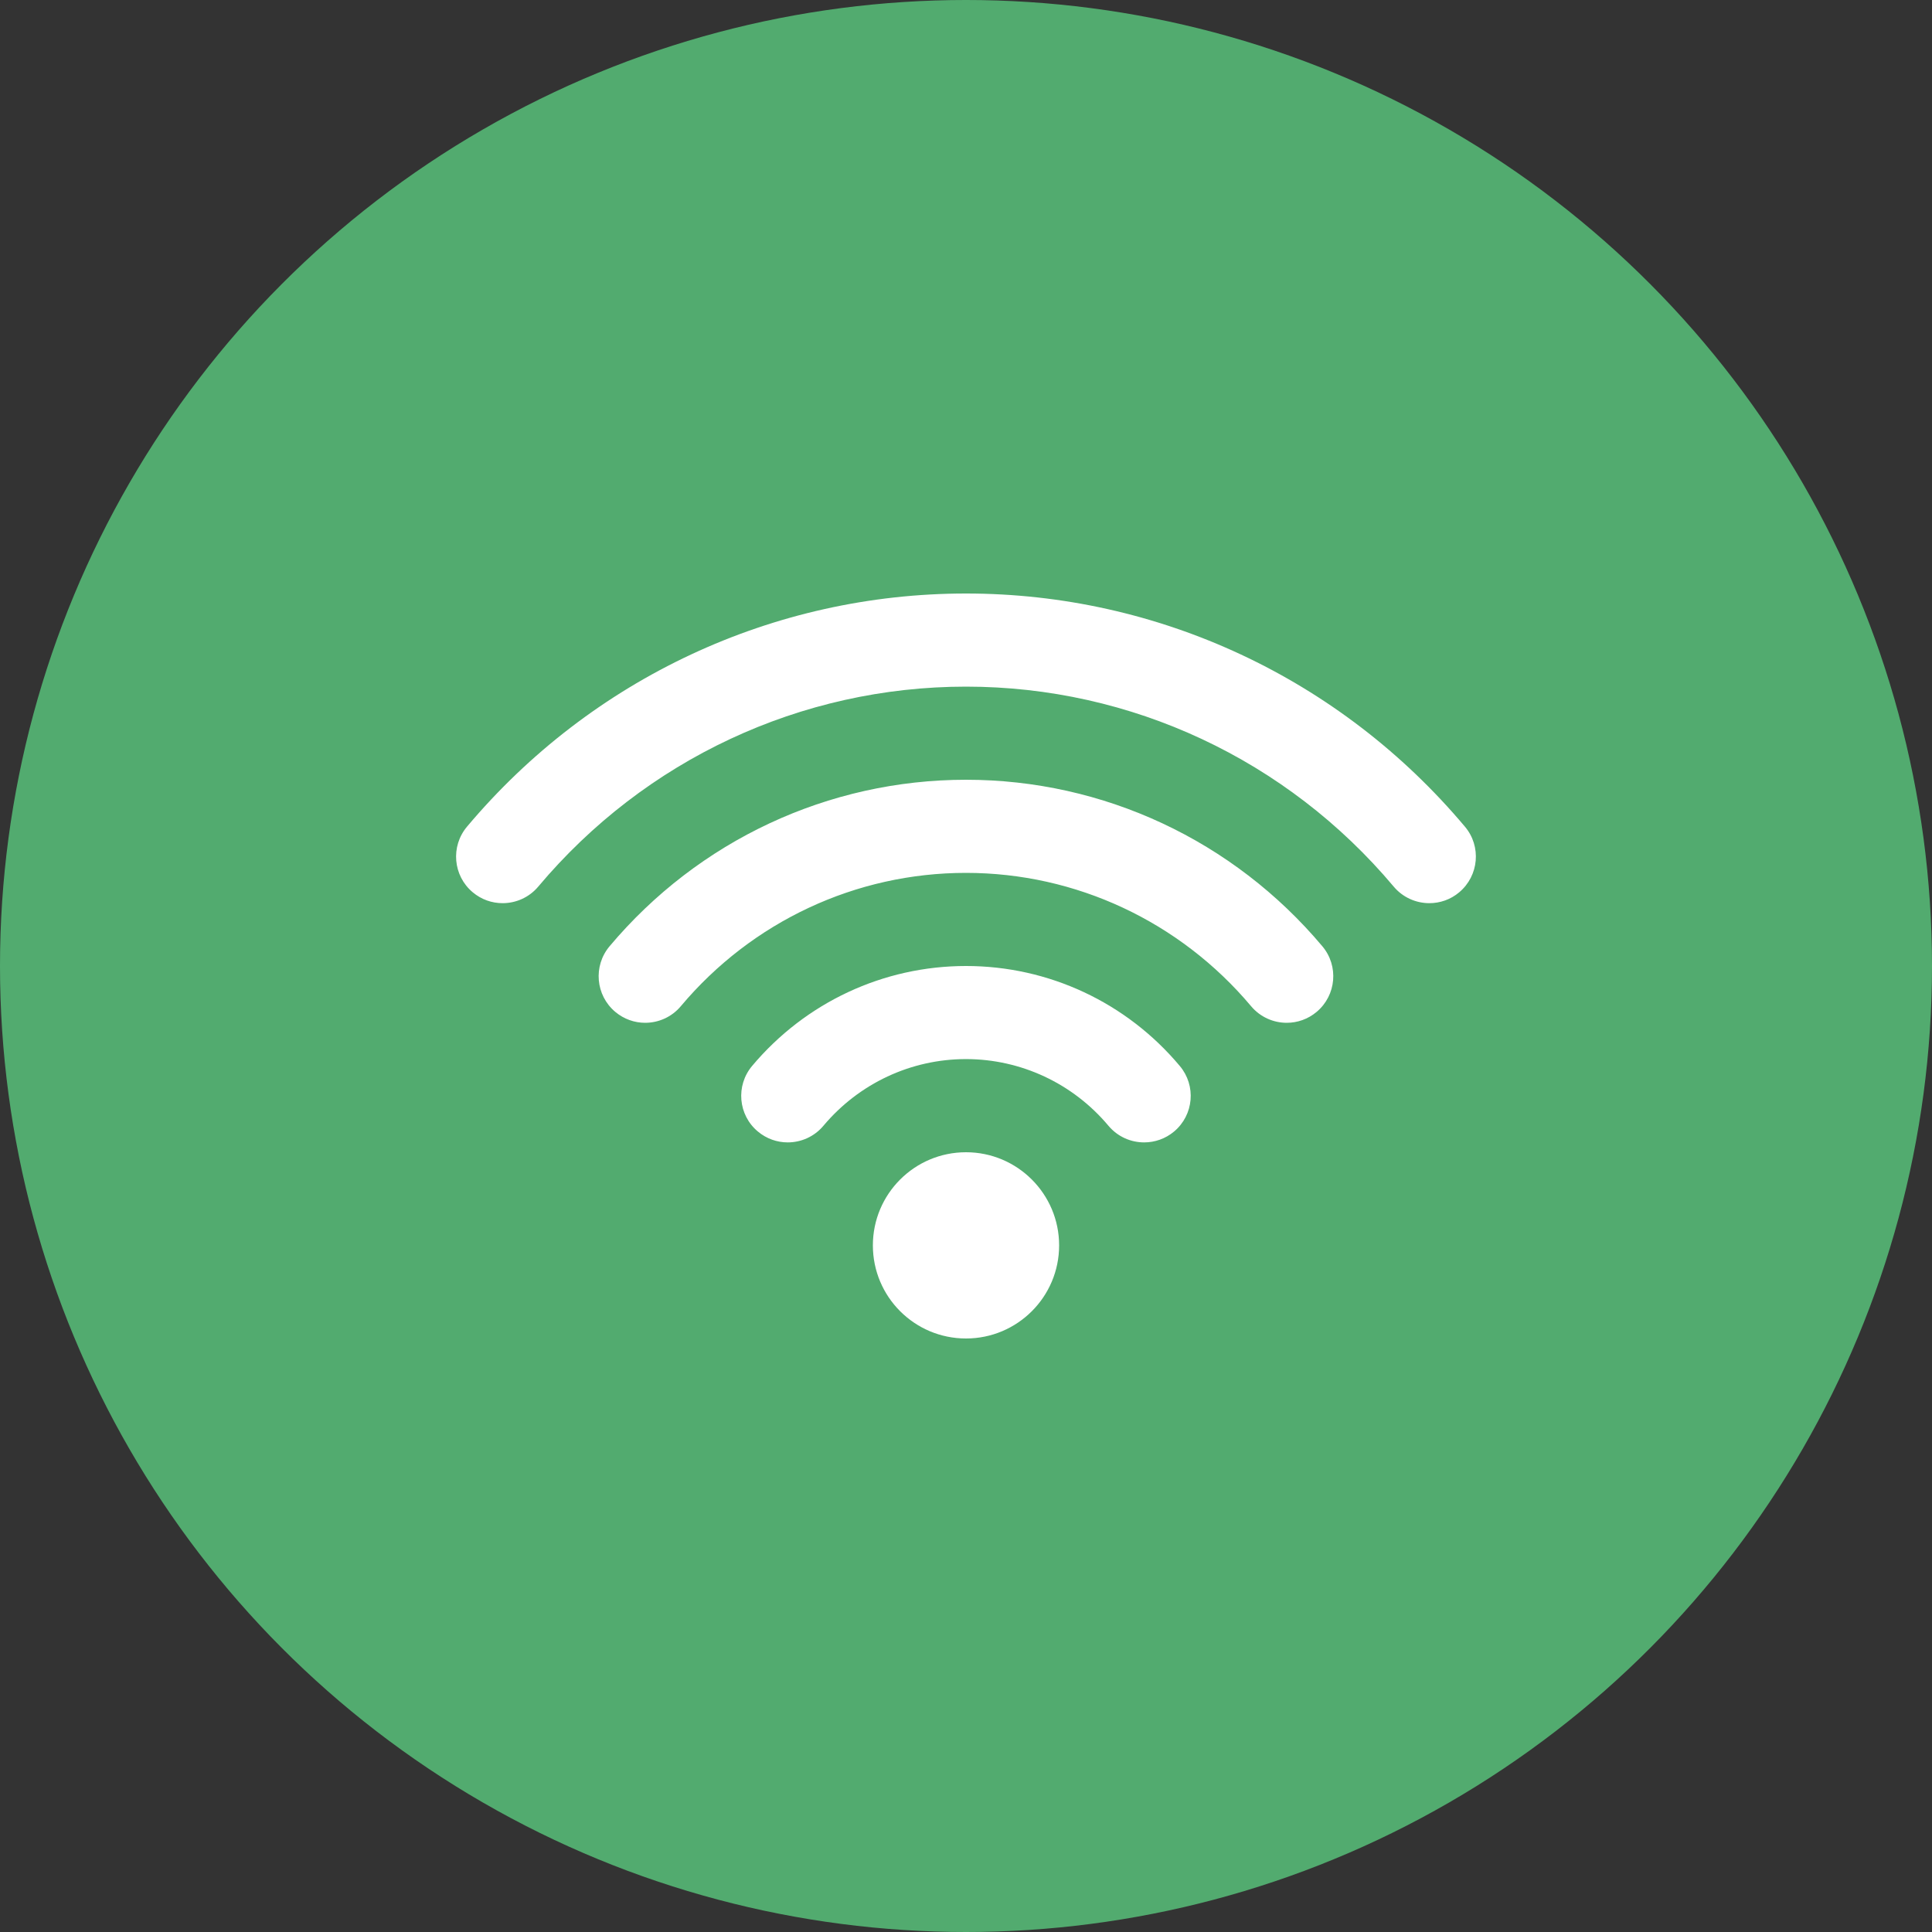 <?xml version="1.0" encoding="utf-8"?>
<!-- Generator: Adobe Illustrator 16.0.4, SVG Export Plug-In . SVG Version: 6.00 Build 0)  -->
<!DOCTYPE svg PUBLIC "-//W3C//DTD SVG 1.1//EN" "http://www.w3.org/Graphics/SVG/1.1/DTD/svg11.dtd">
<svg version="1.1" id="Capa_1" xmlns="http://www.w3.org/2000/svg" xmlns:xlink="http://www.w3.org/1999/xlink" x="0px" y="0px"
	 width="50px" height="50px" viewBox="0 0 50 50" enable-background="new 0 0 50 50" xml:space="preserve">
<rect x="0" y="0" width="50" height="50" fill="#333333" stroke="none"/>
<g>
	<circle fill="#52AB6F" cx="25" cy="25" r="25"/>
	<g id="Wi-Fi_1_">
		<g>
			<path fill="#FFFFFF" d="M25,29.82c-1.332,0-2.41,1.08-2.41,2.41c0,1.331,1.078,2.41,2.41,2.41c1.33,0,2.41-1.079,2.41-2.41
				C27.41,30.9,26.33,29.82,25,29.82z M37.912,21.394c-3.223-3.835-7.93-6.034-12.912-6.034c-4.984,0-9.689,2.199-12.914,6.034
				c-0.428,0.51-0.363,1.27,0.148,1.698c0.225,0.189,0.498,0.282,0.773,0.282c0.344,0,0.686-0.146,0.924-0.43
				C16.695,19.656,20.729,17.77,25,17.77c4.27,0,8.305,1.887,11.068,5.174c0.238,0.284,0.58,0.43,0.924,0.43
				c0.273,0,0.549-0.092,0.773-0.282C38.275,22.663,38.342,21.902,37.912,21.394z M25,20.18c-3.561,0-6.922,1.57-9.225,4.31
				c-0.428,0.51-0.361,1.27,0.148,1.697c0.225,0.189,0.5,0.283,0.773,0.283c0.344,0,0.686-0.146,0.924-0.43
				c1.842-2.192,4.531-3.45,7.379-3.45c2.846,0,5.535,1.258,7.379,3.45c0.238,0.284,0.58,0.43,0.922,0.43
				c0.275,0,0.549-0.093,0.775-0.283c0.51-0.428,0.576-1.188,0.148-1.697C31.92,21.75,28.559,20.18,25,20.18z M25,25
				c-2.139,0-4.154,0.942-5.535,2.586c-0.428,0.509-0.363,1.27,0.148,1.697c0.225,0.189,0.5,0.282,0.773,0.282
				c0.344,0,0.686-0.146,0.924-0.43c0.922-1.097,2.266-1.726,3.689-1.726c1.422,0,2.768,0.629,3.688,1.726
				c0.24,0.285,0.58,0.43,0.924,0.43c0.273,0,0.549-0.092,0.775-0.282c0.51-0.428,0.576-1.188,0.146-1.697
				C29.154,25.942,27.137,25,25,25z"/>
		</g>
	</g>
</g>
</svg>
